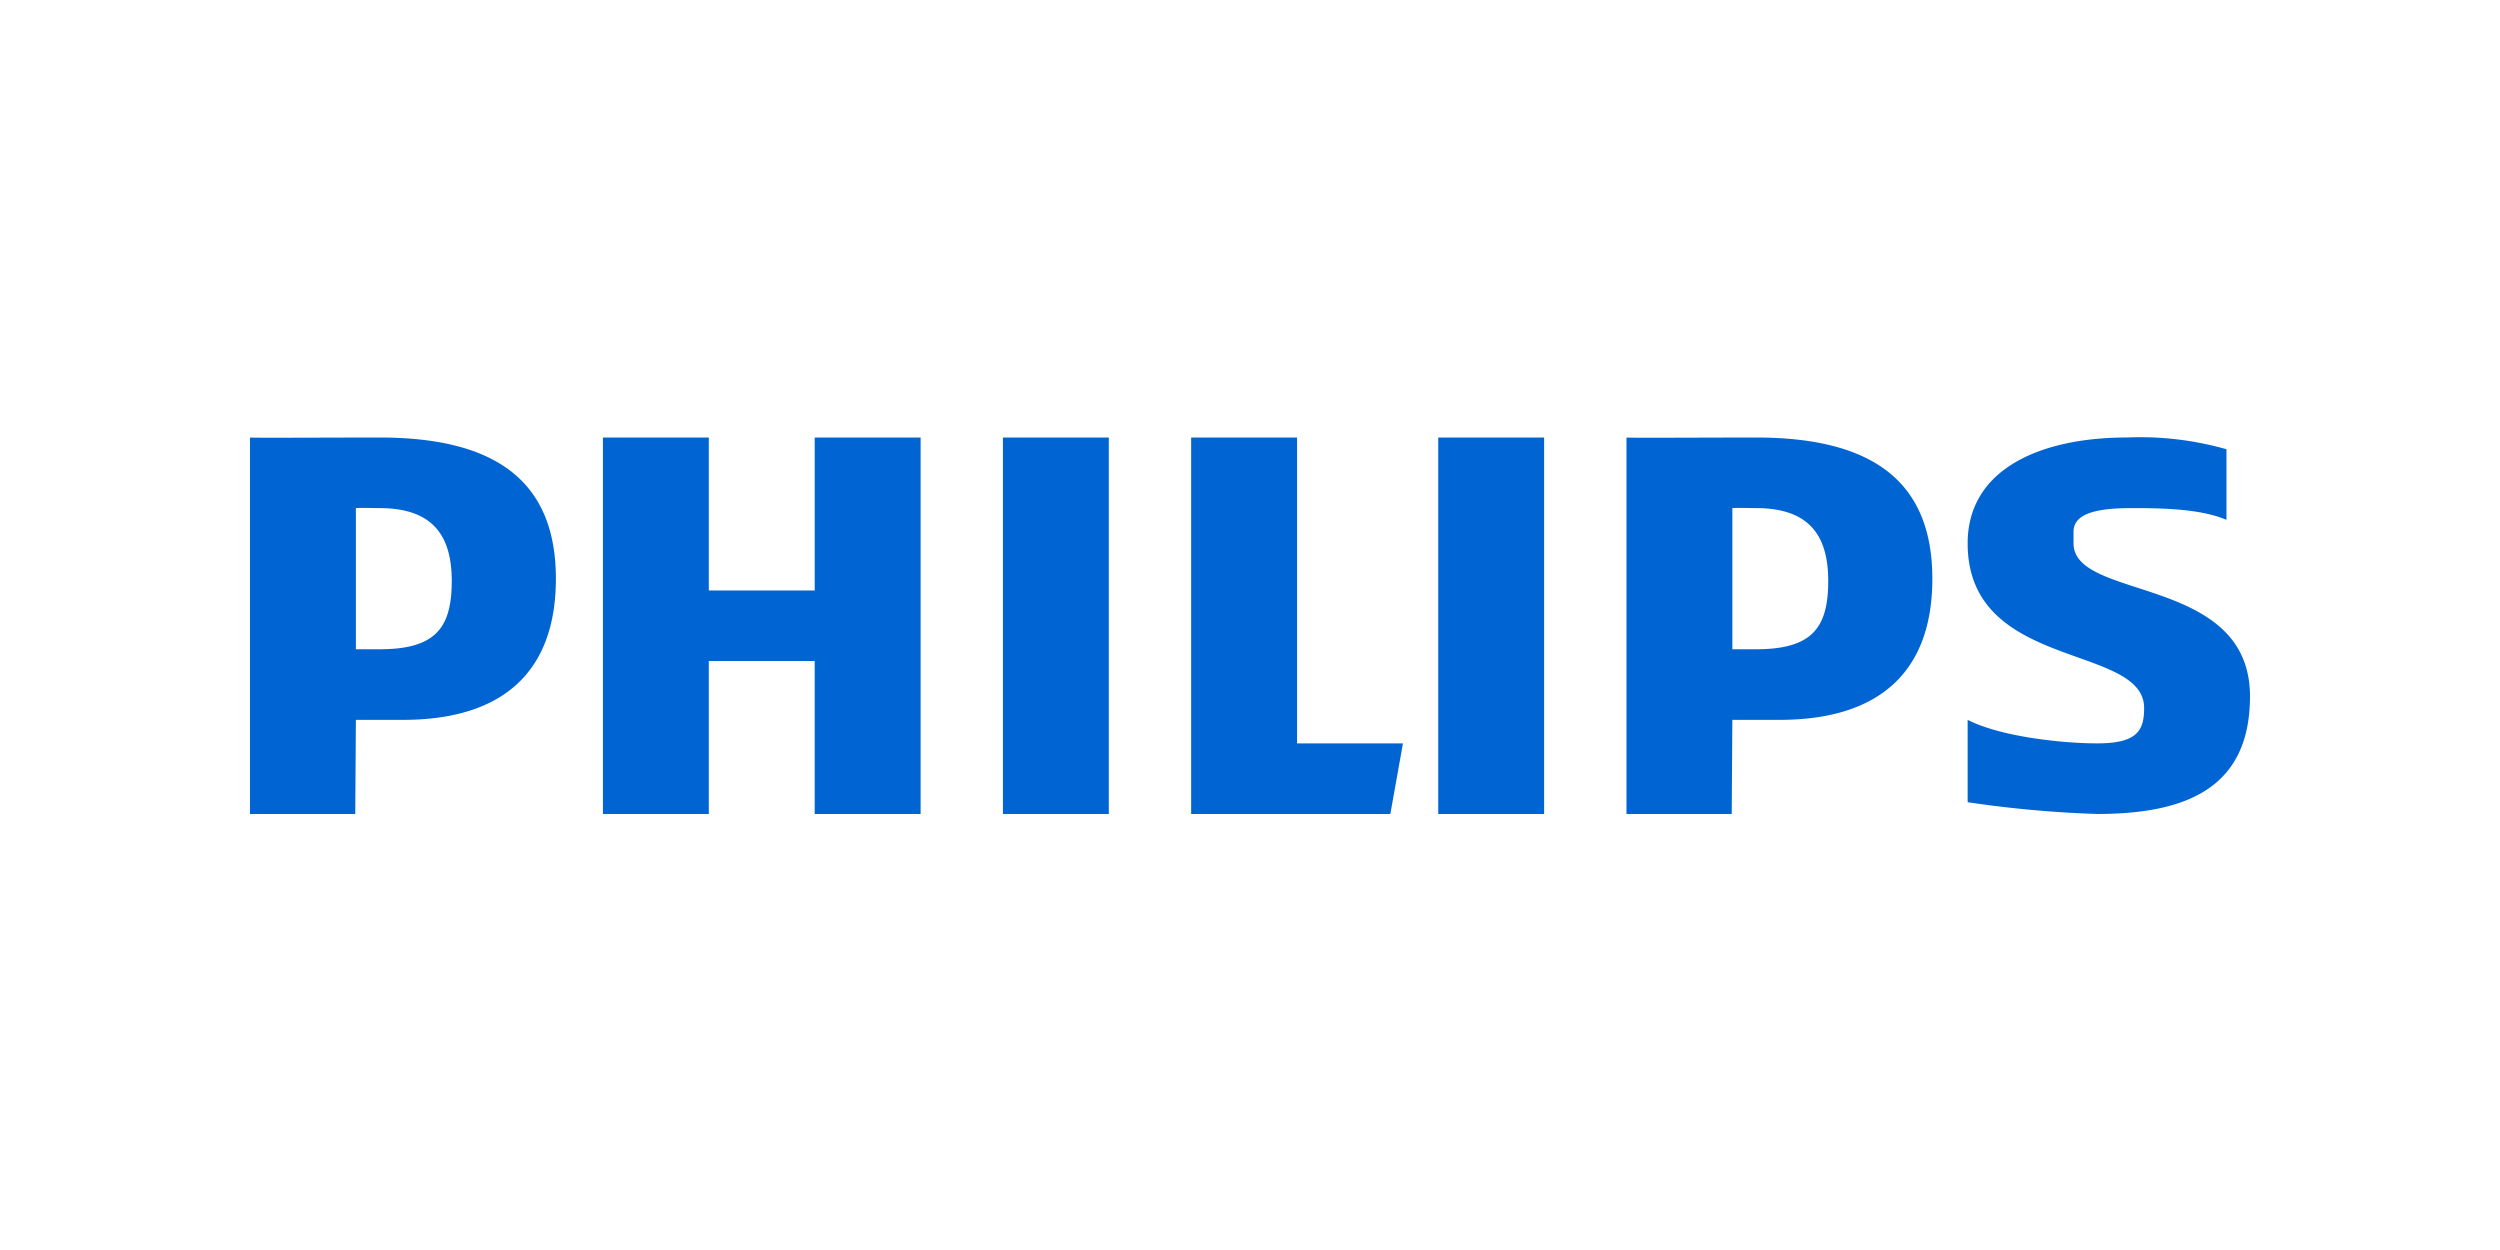<svg xmlns="http://www.w3.org/2000/svg" width="200" height="100" viewBox="0 0 200 100">
  <g id="philips" transform="translate(-411 -802)">
    <rect id="Rectangle_4" data-name="Rectangle 4" width="200" height="100" transform="translate(411 802)" fill="none"/>
    <path id="Philips_wordmark_retina" data-name="Philips wordmark retina" d="M121.354,22.588h-3.765l-.05,7.529h-8.42V0c0,.04,6.928,0,10.352,0,8.853,0,14.118,3.14,14.118,11.3C133.589,18.718,129.38,22.588,121.354,22.588ZM119.472,5.647c-.442,0-1.38-.031-1.882,0V16.94h1.882c4.484,0,5.787-1.694,5.787-5.467C125.259,7.821,123.722,5.647,119.472,5.647ZM44.177,30.118V17.881H35.706V30.118h-8.47V0h8.47V12.235h8.472V0h8.472V30.118Zm15.059,0V0h8.47V30.118Zm30.992,0H74.294V0h8.472V24.47h8.471Zm3.832,0V0h8.47V30.118ZM144.884,7.528v.942c0,4.623,14.116,2.5,14.116,12.234,0,7.3-5.036,9.413-12.234,9.413a89.48,89.48,0,0,1-10.353-.941V22.588c2.6,1.336,7.52,1.881,10.353,1.881,3.187,0,3.765-1,3.765-2.824,0-5.186-14.118-2.956-14.118-13.176,0-5.933,5.8-8.472,12.764-8.472a25.21,25.21,0,0,1,7.942.942V6.587c-2.008-.85-4.813-.94-7.529-.94C147.112,5.647,144.884,5.946,144.884,7.528ZM11.236,22.588H7.471l-.049,7.529H-1V0C-1,.039,5.93,0,9.354,0c8.853,0,14.118,3.14,14.118,11.3C23.472,18.718,19.263,22.588,11.236,22.588ZM9.354,5.647c-.442,0-1.38-.031-1.883,0V16.94H9.354c4.484,0,5.787-1.694,5.787-5.467C15.141,7.821,13.6,5.647,9.354,5.647Z" transform="translate(431.999 837.001)" fill="#0065d3"/>
  </g>
</svg>
